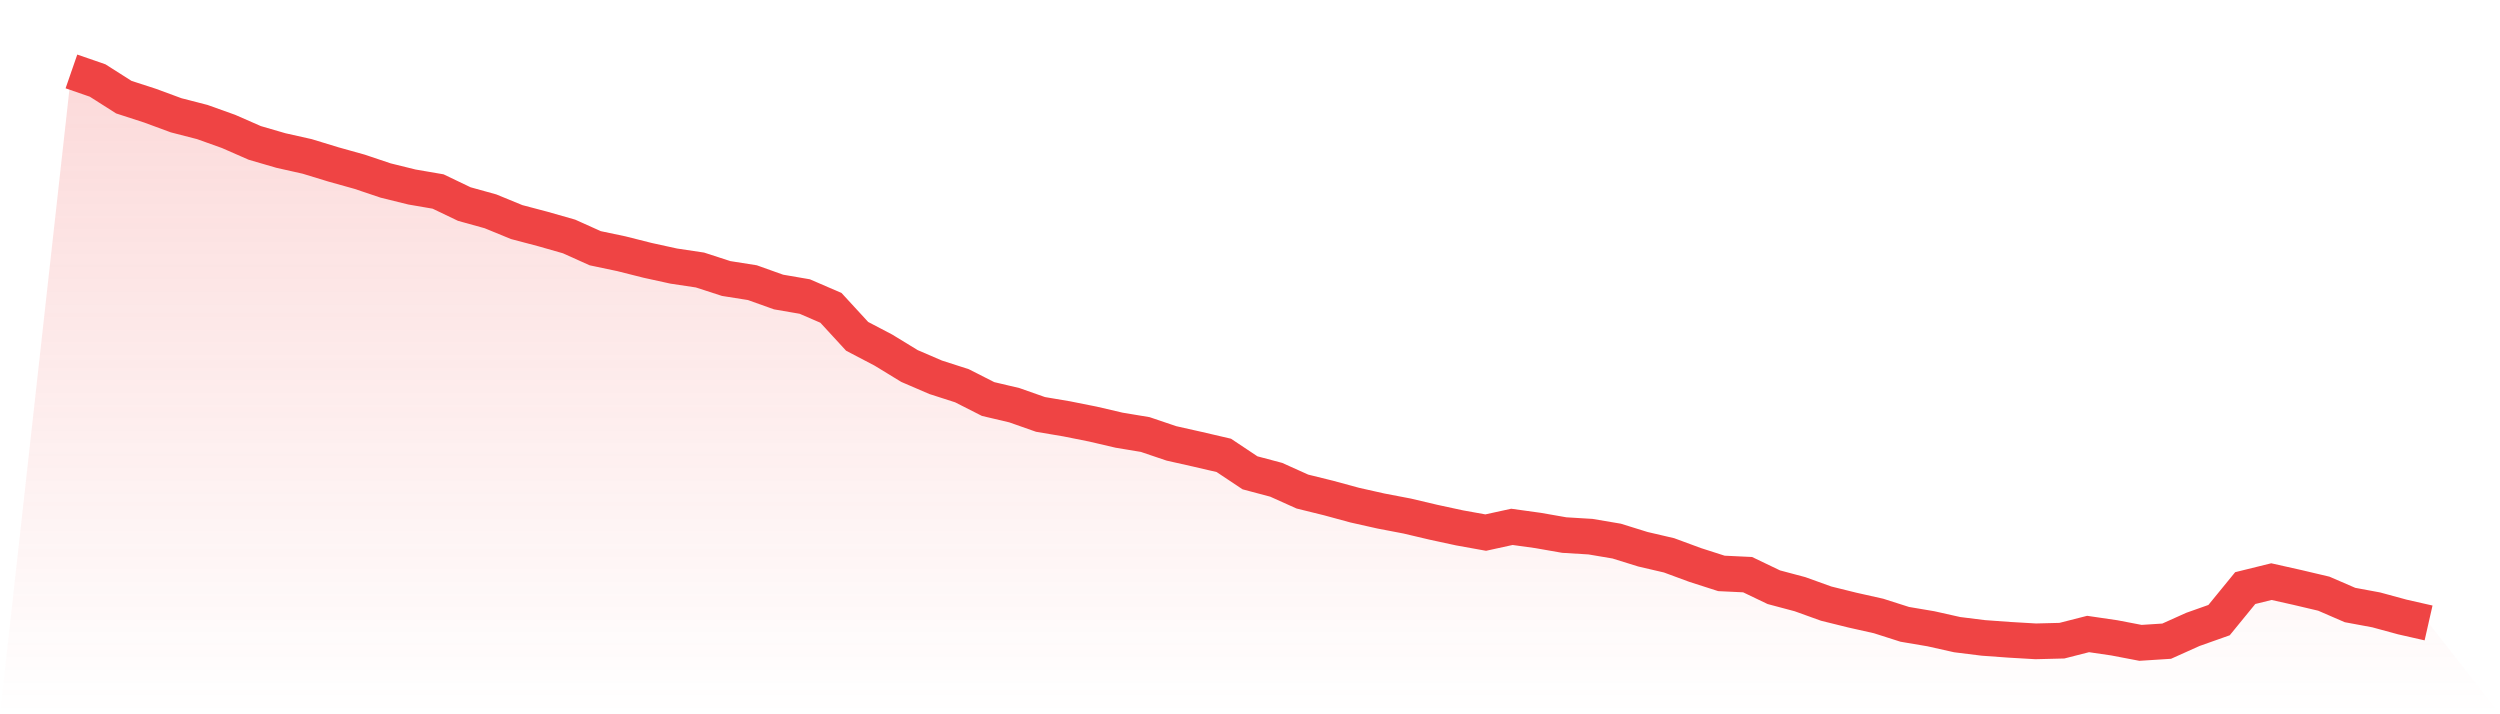 <svg viewBox="0 0 140 40" xmlns="http://www.w3.org/2000/svg">
<defs>
<linearGradient id="gradient" x1="0" x2="0" y1="0" y2="1">
<stop offset="0%" stop-color="#ef4444" stop-opacity="0.2"/>
<stop offset="100%" stop-color="#ef4444" stop-opacity="0"/>
</linearGradient>
</defs>
<path d="M4,4 L4,4 L5.467,4.508 L6.933,5.44 L8.4,5.916 L9.867,6.457 L11.333,6.835 L12.8,7.36 L14.267,8.003 L15.733,8.43 L17.2,8.759 L18.667,9.207 L20.133,9.617 L21.6,10.11 L23.067,10.472 L24.533,10.724 L26,11.427 L27.467,11.834 L28.933,12.436 L30.4,12.823 L31.867,13.242 L33.333,13.901 L34.8,14.21 L36.267,14.58 L37.733,14.901 L39.2,15.121 L40.667,15.597 L42.133,15.829 L43.6,16.353 L45.067,16.606 L46.533,17.24 L48,18.835 L49.467,19.603 L50.933,20.498 L52.4,21.129 L53.867,21.601 L55.333,22.345 L56.8,22.691 L58.267,23.207 L59.733,23.455 L61.2,23.748 L62.667,24.09 L64.133,24.334 L65.6,24.83 L67.067,25.16 L68.533,25.501 L70,26.478 L71.467,26.868 L72.933,27.527 L74.4,27.889 L75.867,28.288 L77.333,28.617 L78.8,28.898 L80.267,29.244 L81.733,29.561 L83.2,29.825 L84.667,29.504 L86.133,29.707 L87.6,29.964 L89.067,30.053 L90.533,30.301 L92,30.757 L93.467,31.099 L94.933,31.64 L96.4,32.111 L97.867,32.181 L99.333,32.884 L100.8,33.275 L102.267,33.803 L103.733,34.166 L105.2,34.495 L106.667,34.963 L108.133,35.211 L109.6,35.54 L111.067,35.723 L112.533,35.829 L114,35.915 L115.467,35.878 L116.933,35.504 L118.4,35.719 L119.867,36 L121.333,35.906 L122.8,35.247 L124.267,34.727 L125.733,32.933 L127.2,32.571 L128.667,32.9 L130.133,33.246 L131.6,33.881 L133.067,34.153 L134.533,34.552 L136,34.885 L140,40 L0,40 z" fill="url(#gradient)"/>
<path d="M4,4 L4,4 L5.467,4.508 L6.933,5.44 L8.4,5.916 L9.867,6.457 L11.333,6.835 L12.8,7.36 L14.267,8.003 L15.733,8.43 L17.2,8.759 L18.667,9.207 L20.133,9.617 L21.6,10.11 L23.067,10.472 L24.533,10.724 L26,11.427 L27.467,11.834 L28.933,12.436 L30.4,12.823 L31.867,13.242 L33.333,13.901 L34.8,14.21 L36.267,14.58 L37.733,14.901 L39.2,15.121 L40.667,15.597 L42.133,15.829 L43.6,16.353 L45.067,16.606 L46.533,17.24 L48,18.835 L49.467,19.603 L50.933,20.498 L52.4,21.129 L53.867,21.601 L55.333,22.345 L56.8,22.691 L58.267,23.207 L59.733,23.455 L61.2,23.748 L62.667,24.09 L64.133,24.334 L65.6,24.83 L67.067,25.16 L68.533,25.501 L70,26.478 L71.467,26.868 L72.933,27.527 L74.4,27.889 L75.867,28.288 L77.333,28.617 L78.8,28.898 L80.267,29.244 L81.733,29.561 L83.2,29.825 L84.667,29.504 L86.133,29.707 L87.6,29.964 L89.067,30.053 L90.533,30.301 L92,30.757 L93.467,31.099 L94.933,31.64 L96.4,32.111 L97.867,32.181 L99.333,32.884 L100.8,33.275 L102.267,33.803 L103.733,34.166 L105.2,34.495 L106.667,34.963 L108.133,35.211 L109.6,35.54 L111.067,35.723 L112.533,35.829 L114,35.915 L115.467,35.878 L116.933,35.504 L118.4,35.719 L119.867,36 L121.333,35.906 L122.8,35.247 L124.267,34.727 L125.733,32.933 L127.2,32.571 L128.667,32.9 L130.133,33.246 L131.6,33.881 L133.067,34.153 L134.533,34.552 L136,34.885" fill="none" stroke="#ef4444" stroke-width="2"/>
</svg>